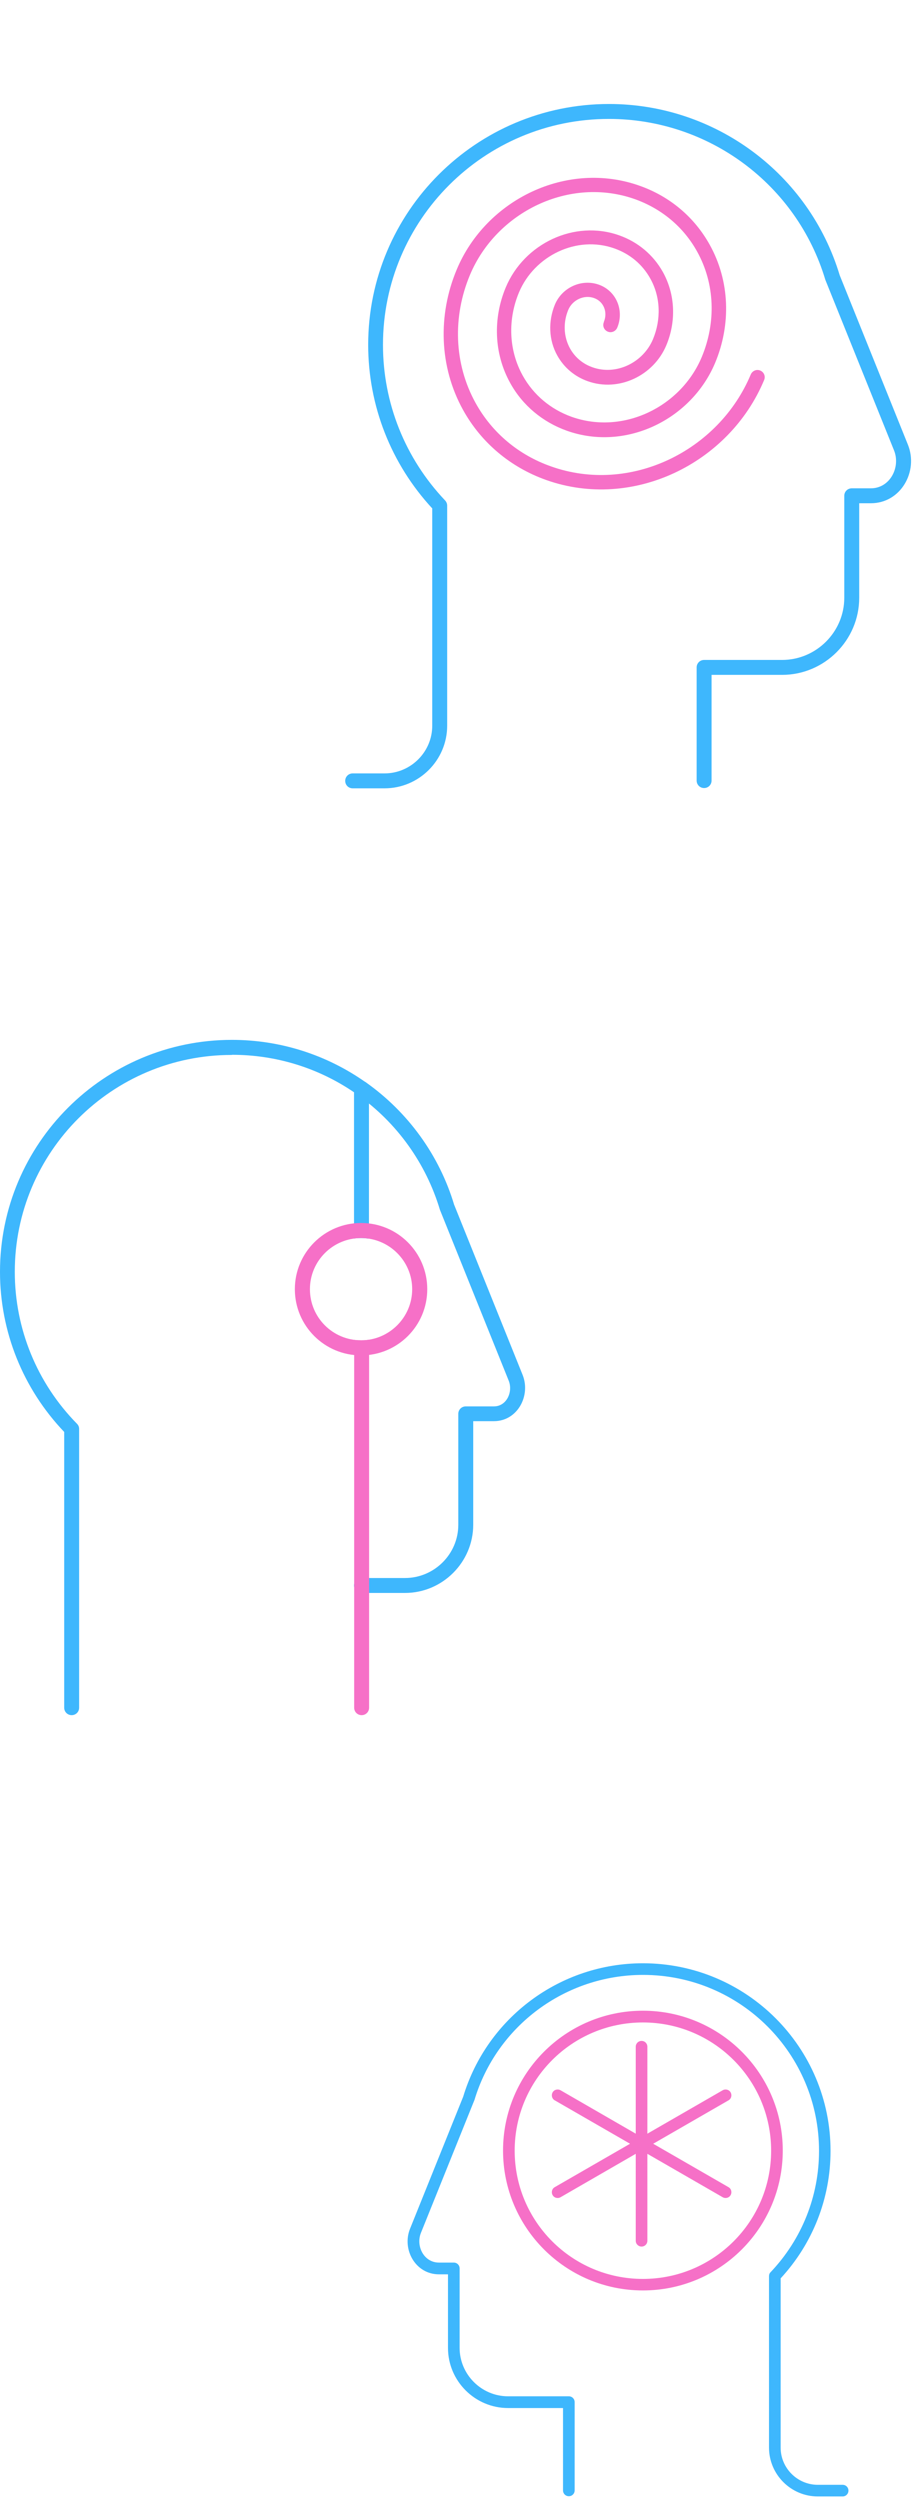 <?xml version="1.0" encoding="UTF-8"?>
<svg xmlns="http://www.w3.org/2000/svg" width="220" height="601" viewBox="0 0 220 601" fill="none">
  <path fill-rule="evenodd" clip-rule="evenodd" d="M103.96 122.267C94.016 111.529 88.525 97.545 88.525 82.904C88.525 50.931 114.458 25 146.434 25C171.952 25 194.536 41.746 201.891 66.158L218.293 106.902C220.883 113.324 216.601 120.989 209.384 120.989H206.587V143.709C206.587 153.93 198.23 162.251 188.044 162.251H171.089V187.664C171.089 188.666 170.295 189.46 169.293 189.46C168.292 189.46 167.498 188.666 167.498 187.664V160.456C167.498 159.454 168.292 158.66 169.293 158.66H188.044C196.262 158.66 202.996 151.927 202.996 143.709V119.194C202.996 118.193 203.79 117.399 204.791 117.399H209.384C214.011 117.399 216.601 112.288 214.944 108.248L198.507 67.436C198.507 67.436 198.472 67.332 198.438 67.263C191.566 44.301 170.364 28.591 146.399 28.591C116.392 28.591 92.082 52.899 92.082 82.904C92.082 96.888 97.4 110.182 107.034 120.333C107.344 120.679 107.517 121.093 107.517 121.577V174.474C107.517 182.761 100.749 189.529 92.462 189.529H84.796C83.794 189.529 83 188.735 83 187.733C83 186.732 83.794 185.938 84.796 185.938H92.462C98.746 185.938 103.926 180.793 103.926 174.474V122.267H103.96Z" fill="#3EB7FD"></path>
  <path fill-rule="evenodd" clip-rule="evenodd" d="M145.19 77.38C146.157 75.101 145.19 72.477 142.807 71.648C140.356 70.785 137.593 72.166 136.626 74.514C134.347 80.004 136.764 86.288 142.428 88.291C148.194 90.363 154.652 87.151 157 81.558C158.968 76.827 158.864 71.441 156.344 66.952C154.444 63.534 151.44 61.048 147.745 59.736C138.664 56.49 128.477 61.497 124.782 70.302C122.089 76.758 122.261 84.113 125.68 90.293C128.27 94.955 132.414 98.408 137.421 100.203C149.852 104.623 163.733 97.821 168.74 85.805C172.159 77.587 171.952 68.264 167.601 60.461C164.32 54.522 159.037 50.171 152.683 47.892C136.937 42.299 119.326 50.931 112.972 66.158C108.829 76.102 109.105 87.393 114.354 96.888C118.325 104.07 124.713 109.388 132.448 112.116C151.509 118.918 172.815 108.456 180.515 90.017C180.895 89.154 181.897 88.705 182.795 89.085C183.692 89.465 184.107 90.466 183.727 91.364C175.336 111.494 152.096 122.785 131.309 115.396C122.779 112.357 115.735 106.487 111.35 98.58C105.583 88.187 105.238 75.757 109.796 64.846C116.84 47.927 136.385 38.432 153.857 44.681C161.04 47.236 166.945 52.174 170.64 58.838C175.508 67.574 175.785 78.036 171.952 87.221C166.22 100.928 150.404 108.594 136.281 103.553C130.48 101.481 125.645 97.475 122.676 92.089C118.739 85.011 118.497 76.517 121.605 69.093C125.991 58.596 138.077 52.726 148.919 56.594C153.374 58.182 157.069 61.255 159.382 65.398C162.387 70.819 162.594 77.311 160.211 83.008C157.172 90.293 148.781 94.333 141.288 91.64C138.18 90.535 135.625 88.394 134.002 85.494C131.896 81.731 131.792 77.207 133.415 73.237C135.107 69.162 139.769 66.952 143.981 68.437C148.229 69.956 150.128 74.687 148.401 78.796C148.022 79.659 147.02 80.108 146.122 79.728C145.225 79.348 144.81 78.347 145.19 77.449V77.38Z" fill="#F670C7"></path>
  <path fill-rule="evenodd" clip-rule="evenodd" d="M187.67 547.781C195.418 539.415 199.695 528.52 199.695 517.114C199.695 492.203 179.491 472 154.579 472C134.697 472 117.129 485.047 111.372 504.066L98.593 535.81C96.575 540.814 99.911 546.786 105.534 546.786H107.713V564.487C107.713 572.45 114.224 578.933 122.16 578.933H135.37V598.732C135.37 599.512 135.988 600.131 136.769 600.131C137.549 600.131 138.168 599.512 138.168 598.732V577.507C138.168 576.727 137.549 576.108 136.769 576.108H122.16C115.757 576.108 110.511 570.862 110.511 564.46V545.36C110.511 544.58 109.892 543.961 109.112 543.961H105.534C101.929 543.961 99.938 540.007 101.202 536.832L114.008 505.035C114.008 505.035 114.035 504.954 114.062 504.927C119.416 487.038 135.935 474.798 154.605 474.798C177.984 474.798 196.924 493.736 196.924 517.114C196.924 528.009 192.781 538.366 185.275 546.275C185.006 546.544 184.899 546.866 184.899 547.243V588.456C184.899 594.912 190.172 600.185 196.628 600.185H202.601C203.381 600.185 204 599.566 204 598.786C204 598.006 203.381 597.387 202.601 597.387H196.628C191.732 597.387 187.697 593.379 187.697 588.456V547.781H187.67Z" fill="#3EB7FD"></path>
  <path fill-rule="evenodd" clip-rule="evenodd" d="M154.578 550.659C136.015 550.659 120.949 535.595 120.949 517.033C120.949 498.471 136.015 483.406 154.578 483.406C173.141 483.406 188.207 498.471 188.207 517.033C188.207 535.595 173.141 550.659 154.578 550.659ZM154.578 486.231C137.548 486.231 123.747 500.031 123.747 517.06C123.747 534.088 137.548 547.889 154.578 547.889C171.608 547.889 185.409 534.088 185.409 517.06C185.409 500.031 171.608 486.231 154.578 486.231Z" fill="#F670C7"></path>
  <path fill-rule="evenodd" clip-rule="evenodd" d="M132.867 527.739C133.244 528.412 134.105 528.627 134.777 528.25L152.856 517.813V538.715C152.856 539.495 153.502 540.114 154.255 540.114C155.035 540.114 155.654 539.495 155.654 538.715V517.813L173.76 528.25C174.433 528.627 175.293 528.412 175.67 527.739C176.047 527.067 175.832 526.206 175.159 525.829L157.053 515.392L175.159 504.954C175.832 504.577 176.047 503.716 175.67 503.044C175.293 502.371 174.433 502.156 173.76 502.533L155.654 512.971V492.068C155.654 491.288 155.035 490.669 154.255 490.669C153.475 490.669 152.856 491.288 152.856 492.068V512.971L134.777 502.533C134.105 502.156 133.244 502.371 132.867 503.044C132.49 503.716 132.706 504.577 133.378 504.954L151.484 515.392L133.378 525.829C132.706 526.206 132.49 527.067 132.867 527.739Z" fill="#F670C7"></path>
  <path fill-rule="evenodd" clip-rule="evenodd" d="M109.223 289.708L125.66 330.555C127.663 335.562 124.417 341.673 118.753 341.673H113.781V366.569C113.781 375.581 106.391 382.97 97.379 382.97H86.916C85.914 382.97 85.12 382.176 85.12 381.174C85.12 380.173 85.914 379.379 86.916 379.379H97.379C104.423 379.379 110.19 373.612 110.19 366.603V339.912C110.19 338.911 110.984 338.117 111.985 338.117H118.753C121.861 338.117 123.381 334.561 122.31 331.936L105.839 291.02C105.839 291.02 105.804 290.916 105.77 290.847C102.42 279.66 95.41 269.888 85.88 263.155C85.086 262.568 84.878 261.464 85.465 260.635C86.052 259.841 87.157 259.633 87.986 260.22C98.138 267.402 105.666 277.796 109.223 289.742V289.708Z" fill="#3EB7FD"></path>
  <path fill-rule="evenodd" clip-rule="evenodd" d="M55.802 253.591C66.3 253.591 76.452 256.699 85.119 262.603V297.753C85.672 297.684 86.224 297.649 86.777 297.649C87.433 297.649 88.089 297.719 88.711 297.788V261.671C88.711 261.084 88.434 260.566 87.951 260.22C78.524 253.556 67.336 250 55.768 250C24.966 250 0 274.964 0 305.764C0 320.162 5.525 333.87 15.435 344.263V410.558C15.435 411.559 16.23 412.353 17.231 412.353C18.233 412.353 19.027 411.559 19.027 410.558V343.538C19.027 343.055 18.854 342.64 18.509 342.295C8.909 332.523 3.557 319.472 3.557 305.764C3.557 276.967 26.9 253.626 55.699 253.626L55.802 253.591Z" fill="#3EB7FD"></path>
  <path fill-rule="evenodd" clip-rule="evenodd" d="M86.812 322.234C86.259 322.234 85.672 322.199 85.154 322.13V410.558C85.154 411.559 85.948 412.354 86.95 412.354C87.951 412.354 88.746 411.559 88.746 410.558V322.096C88.124 322.199 87.468 322.234 86.812 322.234Z" fill="#F670C7"></path>
  <path fill-rule="evenodd" clip-rule="evenodd" d="M86.811 294.024C78.04 294.024 70.893 301.137 70.893 309.942C70.893 318.746 78.006 325.859 86.811 325.859C95.617 325.859 102.73 318.746 102.73 309.942C102.73 301.137 95.617 294.024 86.811 294.024ZM86.811 322.234C80.009 322.234 74.518 316.744 74.518 309.942C74.518 303.139 80.043 297.649 86.811 297.649C93.58 297.649 99.105 303.174 99.105 309.942C99.105 316.709 93.58 322.234 86.811 322.234Z" fill="#F670C7"></path>
</svg>
